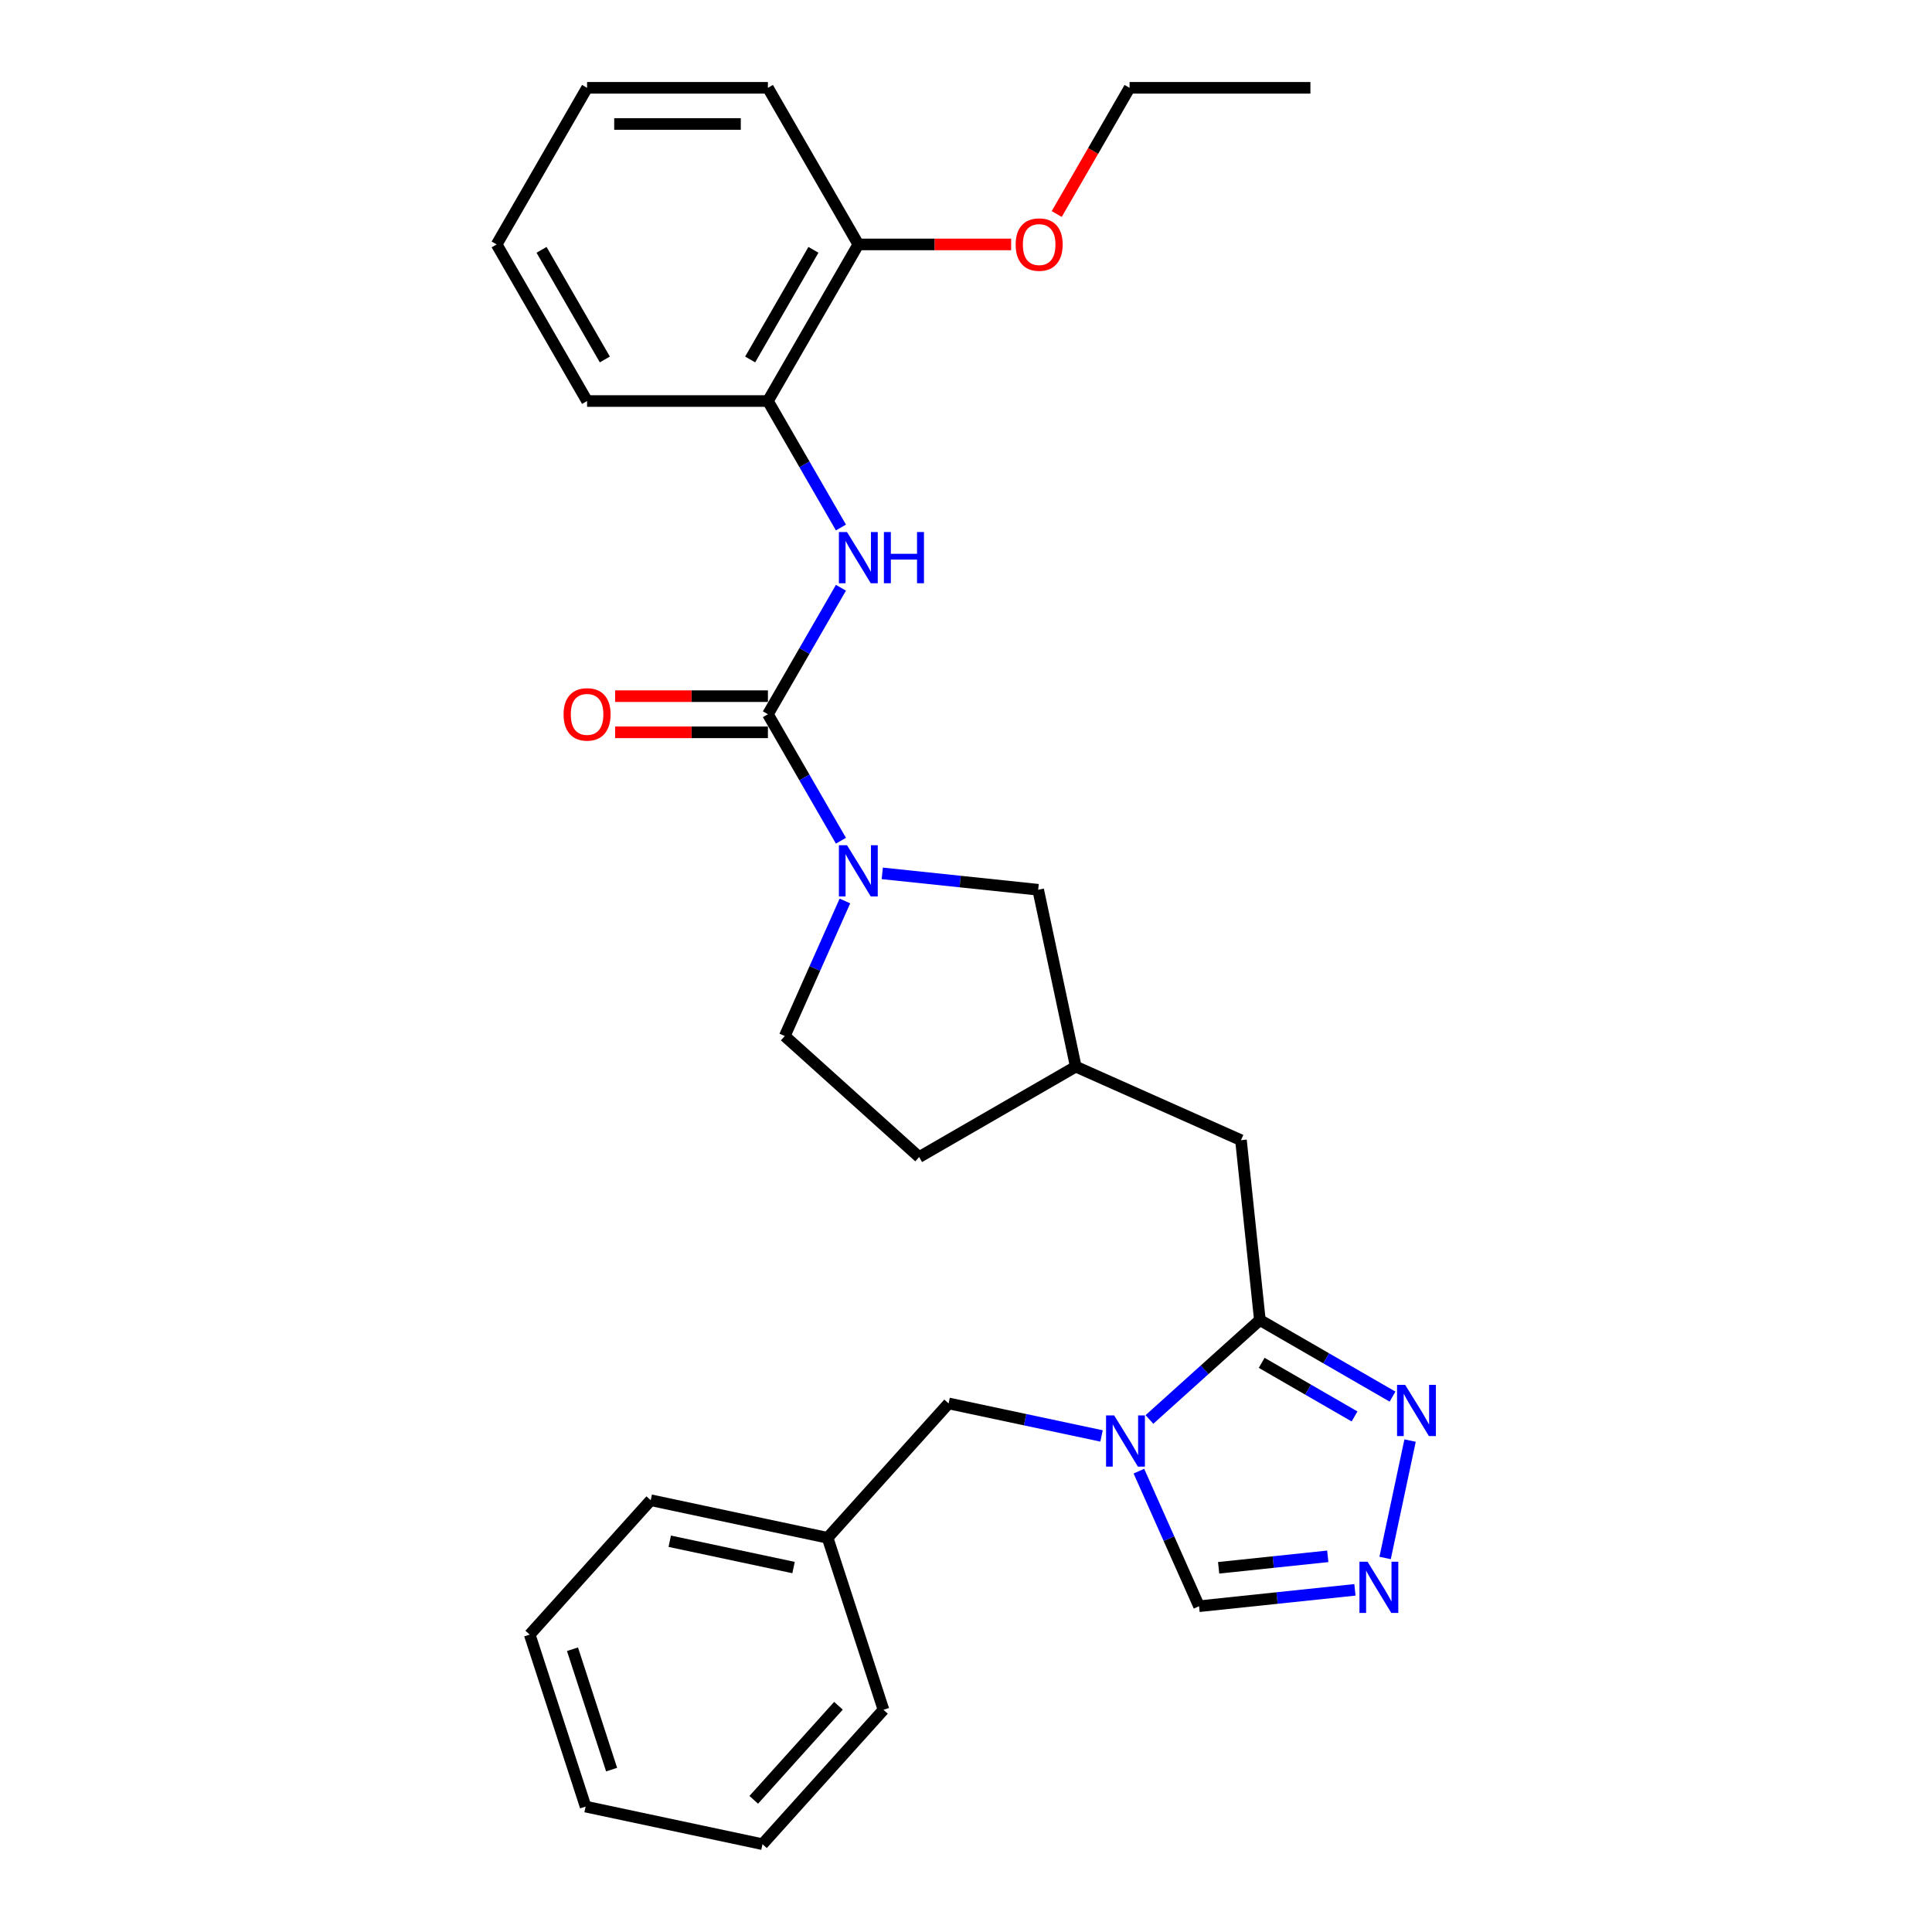 <?xml version='1.0' encoding='iso-8859-1'?>
<svg version='1.1' baseProfile='full'
              xmlns='http://www.w3.org/2000/svg'
                      xmlns:rdkit='http://www.rdkit.org/xml'
                      xmlns:xlink='http://www.w3.org/1999/xlink'
                  xml:space='preserve'
width='1000px' height='1000px' viewBox='0 0 1000 1000'>
<!-- END OF HEADER -->
<rect style='opacity:1.0;fill:#FFFFFF;stroke:none' width='1000' height='1000' x='0' y='0'> </rect>
<path class='bond-1' d='M 594.941,734.715 L 623.524,708.979' style='fill:none;fill-rule:evenodd;stroke:#0000FF;stroke-width:6px;stroke-linecap:butt;stroke-linejoin:miter;stroke-opacity:1' />
<path class='bond-1' d='M 623.524,708.979 L 652.106,683.243' style='fill:none;fill-rule:evenodd;stroke:#000000;stroke-width:6px;stroke-linecap:butt;stroke-linejoin:miter;stroke-opacity:1' />
<path class='bond-6' d='M 589.491,761.466 L 605.055,796.423' style='fill:none;fill-rule:evenodd;stroke:#0000FF;stroke-width:6px;stroke-linecap:butt;stroke-linejoin:miter;stroke-opacity:1' />
<path class='bond-6' d='M 605.055,796.423 L 620.619,831.38' style='fill:none;fill-rule:evenodd;stroke:#000000;stroke-width:6px;stroke-linecap:butt;stroke-linejoin:miter;stroke-opacity:1' />
<path class='bond-8' d='M 570.156,743.239 L 530.576,734.826' style='fill:none;fill-rule:evenodd;stroke:#0000FF;stroke-width:6px;stroke-linecap:butt;stroke-linejoin:miter;stroke-opacity:1' />
<path class='bond-8' d='M 530.576,734.826 L 490.995,726.413' style='fill:none;fill-rule:evenodd;stroke:#000000;stroke-width:6px;stroke-linecap:butt;stroke-linejoin:miter;stroke-opacity:1' />
<path class='bond-0' d='M 397.47,369.691 L 416.368,402.423' style='fill:none;fill-rule:evenodd;stroke:#000000;stroke-width:6px;stroke-linecap:butt;stroke-linejoin:miter;stroke-opacity:1' />
<path class='bond-0' d='M 416.368,402.423 L 435.266,435.156' style='fill:none;fill-rule:evenodd;stroke:#0000FF;stroke-width:6px;stroke-linecap:butt;stroke-linejoin:miter;stroke-opacity:1' />
<path class='bond-5' d='M 397.47,369.691 L 416.368,336.958' style='fill:none;fill-rule:evenodd;stroke:#000000;stroke-width:6px;stroke-linecap:butt;stroke-linejoin:miter;stroke-opacity:1' />
<path class='bond-5' d='M 416.368,336.958 L 435.266,304.225' style='fill:none;fill-rule:evenodd;stroke:#0000FF;stroke-width:6px;stroke-linecap:butt;stroke-linejoin:miter;stroke-opacity:1' />
<path class='bond-11' d='M 397.47,360.331 L 357.924,360.331' style='fill:none;fill-rule:evenodd;stroke:#000000;stroke-width:6px;stroke-linecap:butt;stroke-linejoin:miter;stroke-opacity:1' />
<path class='bond-11' d='M 357.924,360.331 L 318.379,360.331' style='fill:none;fill-rule:evenodd;stroke:#FF0000;stroke-width:6px;stroke-linecap:butt;stroke-linejoin:miter;stroke-opacity:1' />
<path class='bond-11' d='M 397.47,379.05 L 357.924,379.05' style='fill:none;fill-rule:evenodd;stroke:#000000;stroke-width:6px;stroke-linecap:butt;stroke-linejoin:miter;stroke-opacity:1' />
<path class='bond-11' d='M 357.924,379.05 L 318.379,379.05' style='fill:none;fill-rule:evenodd;stroke:#FF0000;stroke-width:6px;stroke-linecap:butt;stroke-linejoin:miter;stroke-opacity:1' />
<path class='bond-3' d='M 652.106,683.243 L 686.439,703.065' style='fill:none;fill-rule:evenodd;stroke:#000000;stroke-width:6px;stroke-linecap:butt;stroke-linejoin:miter;stroke-opacity:1' />
<path class='bond-3' d='M 686.439,703.065 L 720.773,722.888' style='fill:none;fill-rule:evenodd;stroke:#0000FF;stroke-width:6px;stroke-linecap:butt;stroke-linejoin:miter;stroke-opacity:1' />
<path class='bond-3' d='M 653.046,705.402 L 677.079,719.277' style='fill:none;fill-rule:evenodd;stroke:#000000;stroke-width:6px;stroke-linecap:butt;stroke-linejoin:miter;stroke-opacity:1' />
<path class='bond-3' d='M 677.079,719.277 L 701.113,733.153' style='fill:none;fill-rule:evenodd;stroke:#0000FF;stroke-width:6px;stroke-linecap:butt;stroke-linejoin:miter;stroke-opacity:1' />
<path class='bond-10' d='M 652.106,683.243 L 642.322,590.157' style='fill:none;fill-rule:evenodd;stroke:#000000;stroke-width:6px;stroke-linecap:butt;stroke-linejoin:miter;stroke-opacity:1' />
<path class='bond-2' d='M 456.662,452.052 L 497.008,456.293' style='fill:none;fill-rule:evenodd;stroke:#0000FF;stroke-width:6px;stroke-linecap:butt;stroke-linejoin:miter;stroke-opacity:1' />
<path class='bond-2' d='M 497.008,456.293 L 537.355,460.533' style='fill:none;fill-rule:evenodd;stroke:#000000;stroke-width:6px;stroke-linecap:butt;stroke-linejoin:miter;stroke-opacity:1' />
<path class='bond-31' d='M 437.326,466.343 L 421.763,501.3' style='fill:none;fill-rule:evenodd;stroke:#0000FF;stroke-width:6px;stroke-linecap:butt;stroke-linejoin:miter;stroke-opacity:1' />
<path class='bond-31' d='M 421.763,501.3 L 406.199,536.256' style='fill:none;fill-rule:evenodd;stroke:#000000;stroke-width:6px;stroke-linecap:butt;stroke-linejoin:miter;stroke-opacity:1' />
<path class='bond-29' d='M 729.851,745.636 L 716.935,806.401' style='fill:none;fill-rule:evenodd;stroke:#0000FF;stroke-width:6px;stroke-linecap:butt;stroke-linejoin:miter;stroke-opacity:1' />
<path class='bond-4' d='M 701.312,822.898 L 660.965,827.139' style='fill:none;fill-rule:evenodd;stroke:#0000FF;stroke-width:6px;stroke-linecap:butt;stroke-linejoin:miter;stroke-opacity:1' />
<path class='bond-4' d='M 660.965,827.139 L 620.619,831.38' style='fill:none;fill-rule:evenodd;stroke:#000000;stroke-width:6px;stroke-linecap:butt;stroke-linejoin:miter;stroke-opacity:1' />
<path class='bond-4' d='M 687.251,805.553 L 659.009,808.522' style='fill:none;fill-rule:evenodd;stroke:#0000FF;stroke-width:6px;stroke-linecap:butt;stroke-linejoin:miter;stroke-opacity:1' />
<path class='bond-4' d='M 659.009,808.522 L 630.766,811.49' style='fill:none;fill-rule:evenodd;stroke:#000000;stroke-width:6px;stroke-linecap:butt;stroke-linejoin:miter;stroke-opacity:1' />
<path class='bond-7' d='M 435.266,273.038 L 416.368,240.305' style='fill:none;fill-rule:evenodd;stroke:#0000FF;stroke-width:6px;stroke-linecap:butt;stroke-linejoin:miter;stroke-opacity:1' />
<path class='bond-7' d='M 416.368,240.305 L 397.47,207.573' style='fill:none;fill-rule:evenodd;stroke:#000000;stroke-width:6px;stroke-linecap:butt;stroke-linejoin:miter;stroke-opacity:1' />
<path class='bond-14' d='M 397.47,207.573 L 444.269,126.514' style='fill:none;fill-rule:evenodd;stroke:#000000;stroke-width:6px;stroke-linecap:butt;stroke-linejoin:miter;stroke-opacity:1' />
<path class='bond-14' d='M 388.278,186.054 L 421.037,129.313' style='fill:none;fill-rule:evenodd;stroke:#000000;stroke-width:6px;stroke-linecap:butt;stroke-linejoin:miter;stroke-opacity:1' />
<path class='bond-18' d='M 397.47,207.573 L 303.871,207.573' style='fill:none;fill-rule:evenodd;stroke:#000000;stroke-width:6px;stroke-linecap:butt;stroke-linejoin:miter;stroke-opacity:1' />
<path class='bond-16' d='M 490.995,726.413 L 428.365,795.97' style='fill:none;fill-rule:evenodd;stroke:#000000;stroke-width:6px;stroke-linecap:butt;stroke-linejoin:miter;stroke-opacity:1' />
<path class='bond-9' d='M 537.355,460.533 L 556.815,552.087' style='fill:none;fill-rule:evenodd;stroke:#000000;stroke-width:6px;stroke-linecap:butt;stroke-linejoin:miter;stroke-opacity:1' />
<path class='bond-13' d='M 642.322,590.157 L 556.815,552.087' style='fill:none;fill-rule:evenodd;stroke:#000000;stroke-width:6px;stroke-linecap:butt;stroke-linejoin:miter;stroke-opacity:1' />
<path class='bond-12' d='M 406.199,536.256 L 475.756,598.886' style='fill:none;fill-rule:evenodd;stroke:#000000;stroke-width:6px;stroke-linecap:butt;stroke-linejoin:miter;stroke-opacity:1' />
<path class='bond-15' d='M 556.815,552.087 L 475.756,598.886' style='fill:none;fill-rule:evenodd;stroke:#000000;stroke-width:6px;stroke-linecap:butt;stroke-linejoin:miter;stroke-opacity:1' />
<path class='bond-17' d='M 444.269,126.514 L 483.815,126.514' style='fill:none;fill-rule:evenodd;stroke:#000000;stroke-width:6px;stroke-linecap:butt;stroke-linejoin:miter;stroke-opacity:1' />
<path class='bond-17' d='M 483.815,126.514 L 523.36,126.514' style='fill:none;fill-rule:evenodd;stroke:#FF0000;stroke-width:6px;stroke-linecap:butt;stroke-linejoin:miter;stroke-opacity:1' />
<path class='bond-19' d='M 444.269,126.514 L 397.47,45.455' style='fill:none;fill-rule:evenodd;stroke:#000000;stroke-width:6px;stroke-linecap:butt;stroke-linejoin:miter;stroke-opacity:1' />
<path class='bond-21' d='M 428.365,795.97 L 336.812,776.51' style='fill:none;fill-rule:evenodd;stroke:#000000;stroke-width:6px;stroke-linecap:butt;stroke-linejoin:miter;stroke-opacity:1' />
<path class='bond-21' d='M 410.74,811.362 L 346.653,797.74' style='fill:none;fill-rule:evenodd;stroke:#000000;stroke-width:6px;stroke-linecap:butt;stroke-linejoin:miter;stroke-opacity:1' />
<path class='bond-22' d='M 428.365,795.97 L 457.289,884.988' style='fill:none;fill-rule:evenodd;stroke:#000000;stroke-width:6px;stroke-linecap:butt;stroke-linejoin:miter;stroke-opacity:1' />
<path class='bond-20' d='M 546.957,110.77 L 565.812,78.112' style='fill:none;fill-rule:evenodd;stroke:#FF0000;stroke-width:6px;stroke-linecap:butt;stroke-linejoin:miter;stroke-opacity:1' />
<path class='bond-20' d='M 565.812,78.112 L 584.667,45.455' style='fill:none;fill-rule:evenodd;stroke:#000000;stroke-width:6px;stroke-linecap:butt;stroke-linejoin:miter;stroke-opacity:1' />
<path class='bond-24' d='M 303.871,207.573 L 257.071,126.514' style='fill:none;fill-rule:evenodd;stroke:#000000;stroke-width:6px;stroke-linecap:butt;stroke-linejoin:miter;stroke-opacity:1' />
<path class='bond-24' d='M 313.063,186.054 L 280.303,129.313' style='fill:none;fill-rule:evenodd;stroke:#000000;stroke-width:6px;stroke-linecap:butt;stroke-linejoin:miter;stroke-opacity:1' />
<path class='bond-32' d='M 397.47,45.455 L 303.871,45.455' style='fill:none;fill-rule:evenodd;stroke:#000000;stroke-width:6px;stroke-linecap:butt;stroke-linejoin:miter;stroke-opacity:1' />
<path class='bond-32' d='M 383.43,64.174 L 317.911,64.174' style='fill:none;fill-rule:evenodd;stroke:#000000;stroke-width:6px;stroke-linecap:butt;stroke-linejoin:miter;stroke-opacity:1' />
<path class='bond-23' d='M 584.667,45.455 L 678.266,45.455' style='fill:none;fill-rule:evenodd;stroke:#000000;stroke-width:6px;stroke-linecap:butt;stroke-linejoin:miter;stroke-opacity:1' />
<path class='bond-26' d='M 336.812,776.51 L 274.182,846.067' style='fill:none;fill-rule:evenodd;stroke:#000000;stroke-width:6px;stroke-linecap:butt;stroke-linejoin:miter;stroke-opacity:1' />
<path class='bond-27' d='M 457.289,884.988 L 394.659,954.545' style='fill:none;fill-rule:evenodd;stroke:#000000;stroke-width:6px;stroke-linecap:butt;stroke-linejoin:miter;stroke-opacity:1' />
<path class='bond-27' d='M 433.983,882.896 L 390.142,931.586' style='fill:none;fill-rule:evenodd;stroke:#000000;stroke-width:6px;stroke-linecap:butt;stroke-linejoin:miter;stroke-opacity:1' />
<path class='bond-25' d='M 257.071,126.514 L 303.871,45.455' style='fill:none;fill-rule:evenodd;stroke:#000000;stroke-width:6px;stroke-linecap:butt;stroke-linejoin:miter;stroke-opacity:1' />
<path class='bond-30' d='M 274.182,846.067 L 303.105,935.085' style='fill:none;fill-rule:evenodd;stroke:#000000;stroke-width:6px;stroke-linecap:butt;stroke-linejoin:miter;stroke-opacity:1' />
<path class='bond-30' d='M 296.324,853.635 L 316.57,915.948' style='fill:none;fill-rule:evenodd;stroke:#000000;stroke-width:6px;stroke-linecap:butt;stroke-linejoin:miter;stroke-opacity:1' />
<path class='bond-28' d='M 394.659,954.545 L 303.105,935.085' style='fill:none;fill-rule:evenodd;stroke:#000000;stroke-width:6px;stroke-linecap:butt;stroke-linejoin:miter;stroke-opacity:1' />
<path  class='atom-0' d='M 576.689 732.619
L 585.375 746.659
Q 586.236 748.044, 587.622 750.553
Q 589.007 753.061, 589.082 753.211
L 589.082 732.619
L 592.601 732.619
L 592.601 759.127
L 588.969 759.127
L 579.647 743.776
Q 578.561 741.979, 577.401 739.92
Q 576.277 737.861, 575.94 737.224
L 575.94 759.127
L 572.496 759.127
L 572.496 732.619
L 576.689 732.619
' fill='#0000FF'/>
<path  class='atom-3' d='M 438.41 437.496
L 447.096 451.536
Q 447.957 452.921, 449.342 455.429
Q 450.727 457.938, 450.802 458.088
L 450.802 437.496
L 454.322 437.496
L 454.322 464.003
L 450.69 464.003
L 441.367 448.653
Q 440.282 446.856, 439.121 444.797
Q 437.998 442.737, 437.661 442.101
L 437.661 464.003
L 434.217 464.003
L 434.217 437.496
L 438.41 437.496
' fill='#0000FF'/>
<path  class='atom-4' d='M 727.306 716.789
L 735.992 730.829
Q 736.853 732.214, 738.238 734.722
Q 739.623 737.231, 739.698 737.381
L 739.698 716.789
L 743.218 716.789
L 743.218 743.296
L 739.586 743.296
L 730.263 727.946
Q 729.178 726.149, 728.017 724.09
Q 726.894 722.03, 726.557 721.394
L 726.557 743.296
L 723.113 743.296
L 723.113 716.789
L 727.306 716.789
' fill='#0000FF'/>
<path  class='atom-5' d='M 707.845 808.342
L 716.531 822.382
Q 717.393 823.767, 718.778 826.276
Q 720.163 828.784, 720.238 828.934
L 720.238 808.342
L 723.757 808.342
L 723.757 834.85
L 720.126 834.85
L 710.803 819.499
Q 709.717 817.702, 708.557 815.643
Q 707.434 813.584, 707.097 812.947
L 707.097 834.85
L 703.652 834.85
L 703.652 808.342
L 707.845 808.342
' fill='#0000FF'/>
<path  class='atom-6' d='M 438.41 275.378
L 447.096 289.418
Q 447.957 290.803, 449.342 293.311
Q 450.727 295.82, 450.802 295.97
L 450.802 275.378
L 454.322 275.378
L 454.322 301.885
L 450.69 301.885
L 441.367 286.535
Q 440.282 284.738, 439.121 282.679
Q 437.998 280.619, 437.661 279.983
L 437.661 301.885
L 434.217 301.885
L 434.217 275.378
L 438.41 275.378
' fill='#0000FF'/>
<path  class='atom-6' d='M 457.504 275.378
L 461.098 275.378
L 461.098 286.647
L 474.651 286.647
L 474.651 275.378
L 478.245 275.378
L 478.245 301.885
L 474.651 301.885
L 474.651 289.642
L 461.098 289.642
L 461.098 301.885
L 457.504 301.885
L 457.504 275.378
' fill='#0000FF'/>
<path  class='atom-12' d='M 291.703 369.765
Q 291.703 363.401, 294.848 359.844
Q 297.993 356.287, 303.871 356.287
Q 309.749 356.287, 312.894 359.844
Q 316.039 363.401, 316.039 369.765
Q 316.039 376.205, 312.856 379.874
Q 309.674 383.506, 303.871 383.506
Q 298.03 383.506, 294.848 379.874
Q 291.703 376.242, 291.703 369.765
M 303.871 380.511
Q 307.914 380.511, 310.086 377.815
Q 312.295 375.082, 312.295 369.765
Q 312.295 364.561, 310.086 361.941
Q 307.914 359.282, 303.871 359.282
Q 299.827 359.282, 297.618 361.903
Q 295.447 364.524, 295.447 369.765
Q 295.447 375.119, 297.618 377.815
Q 299.827 380.511, 303.871 380.511
' fill='#FF0000'/>
<path  class='atom-18' d='M 525.7 126.588
Q 525.7 120.224, 528.845 116.667
Q 531.99 113.11, 537.868 113.11
Q 543.746 113.11, 546.891 116.667
Q 550.036 120.224, 550.036 126.588
Q 550.036 133.028, 546.853 136.697
Q 543.671 140.329, 537.868 140.329
Q 532.027 140.329, 528.845 136.697
Q 525.7 133.065, 525.7 126.588
M 537.868 137.334
Q 541.911 137.334, 544.083 134.638
Q 546.292 131.905, 546.292 126.588
Q 546.292 121.384, 544.083 118.764
Q 541.911 116.105, 537.868 116.105
Q 533.824 116.105, 531.616 118.726
Q 529.444 121.347, 529.444 126.588
Q 529.444 131.942, 531.616 134.638
Q 533.824 137.334, 537.868 137.334
' fill='#FF0000'/>
</svg>
